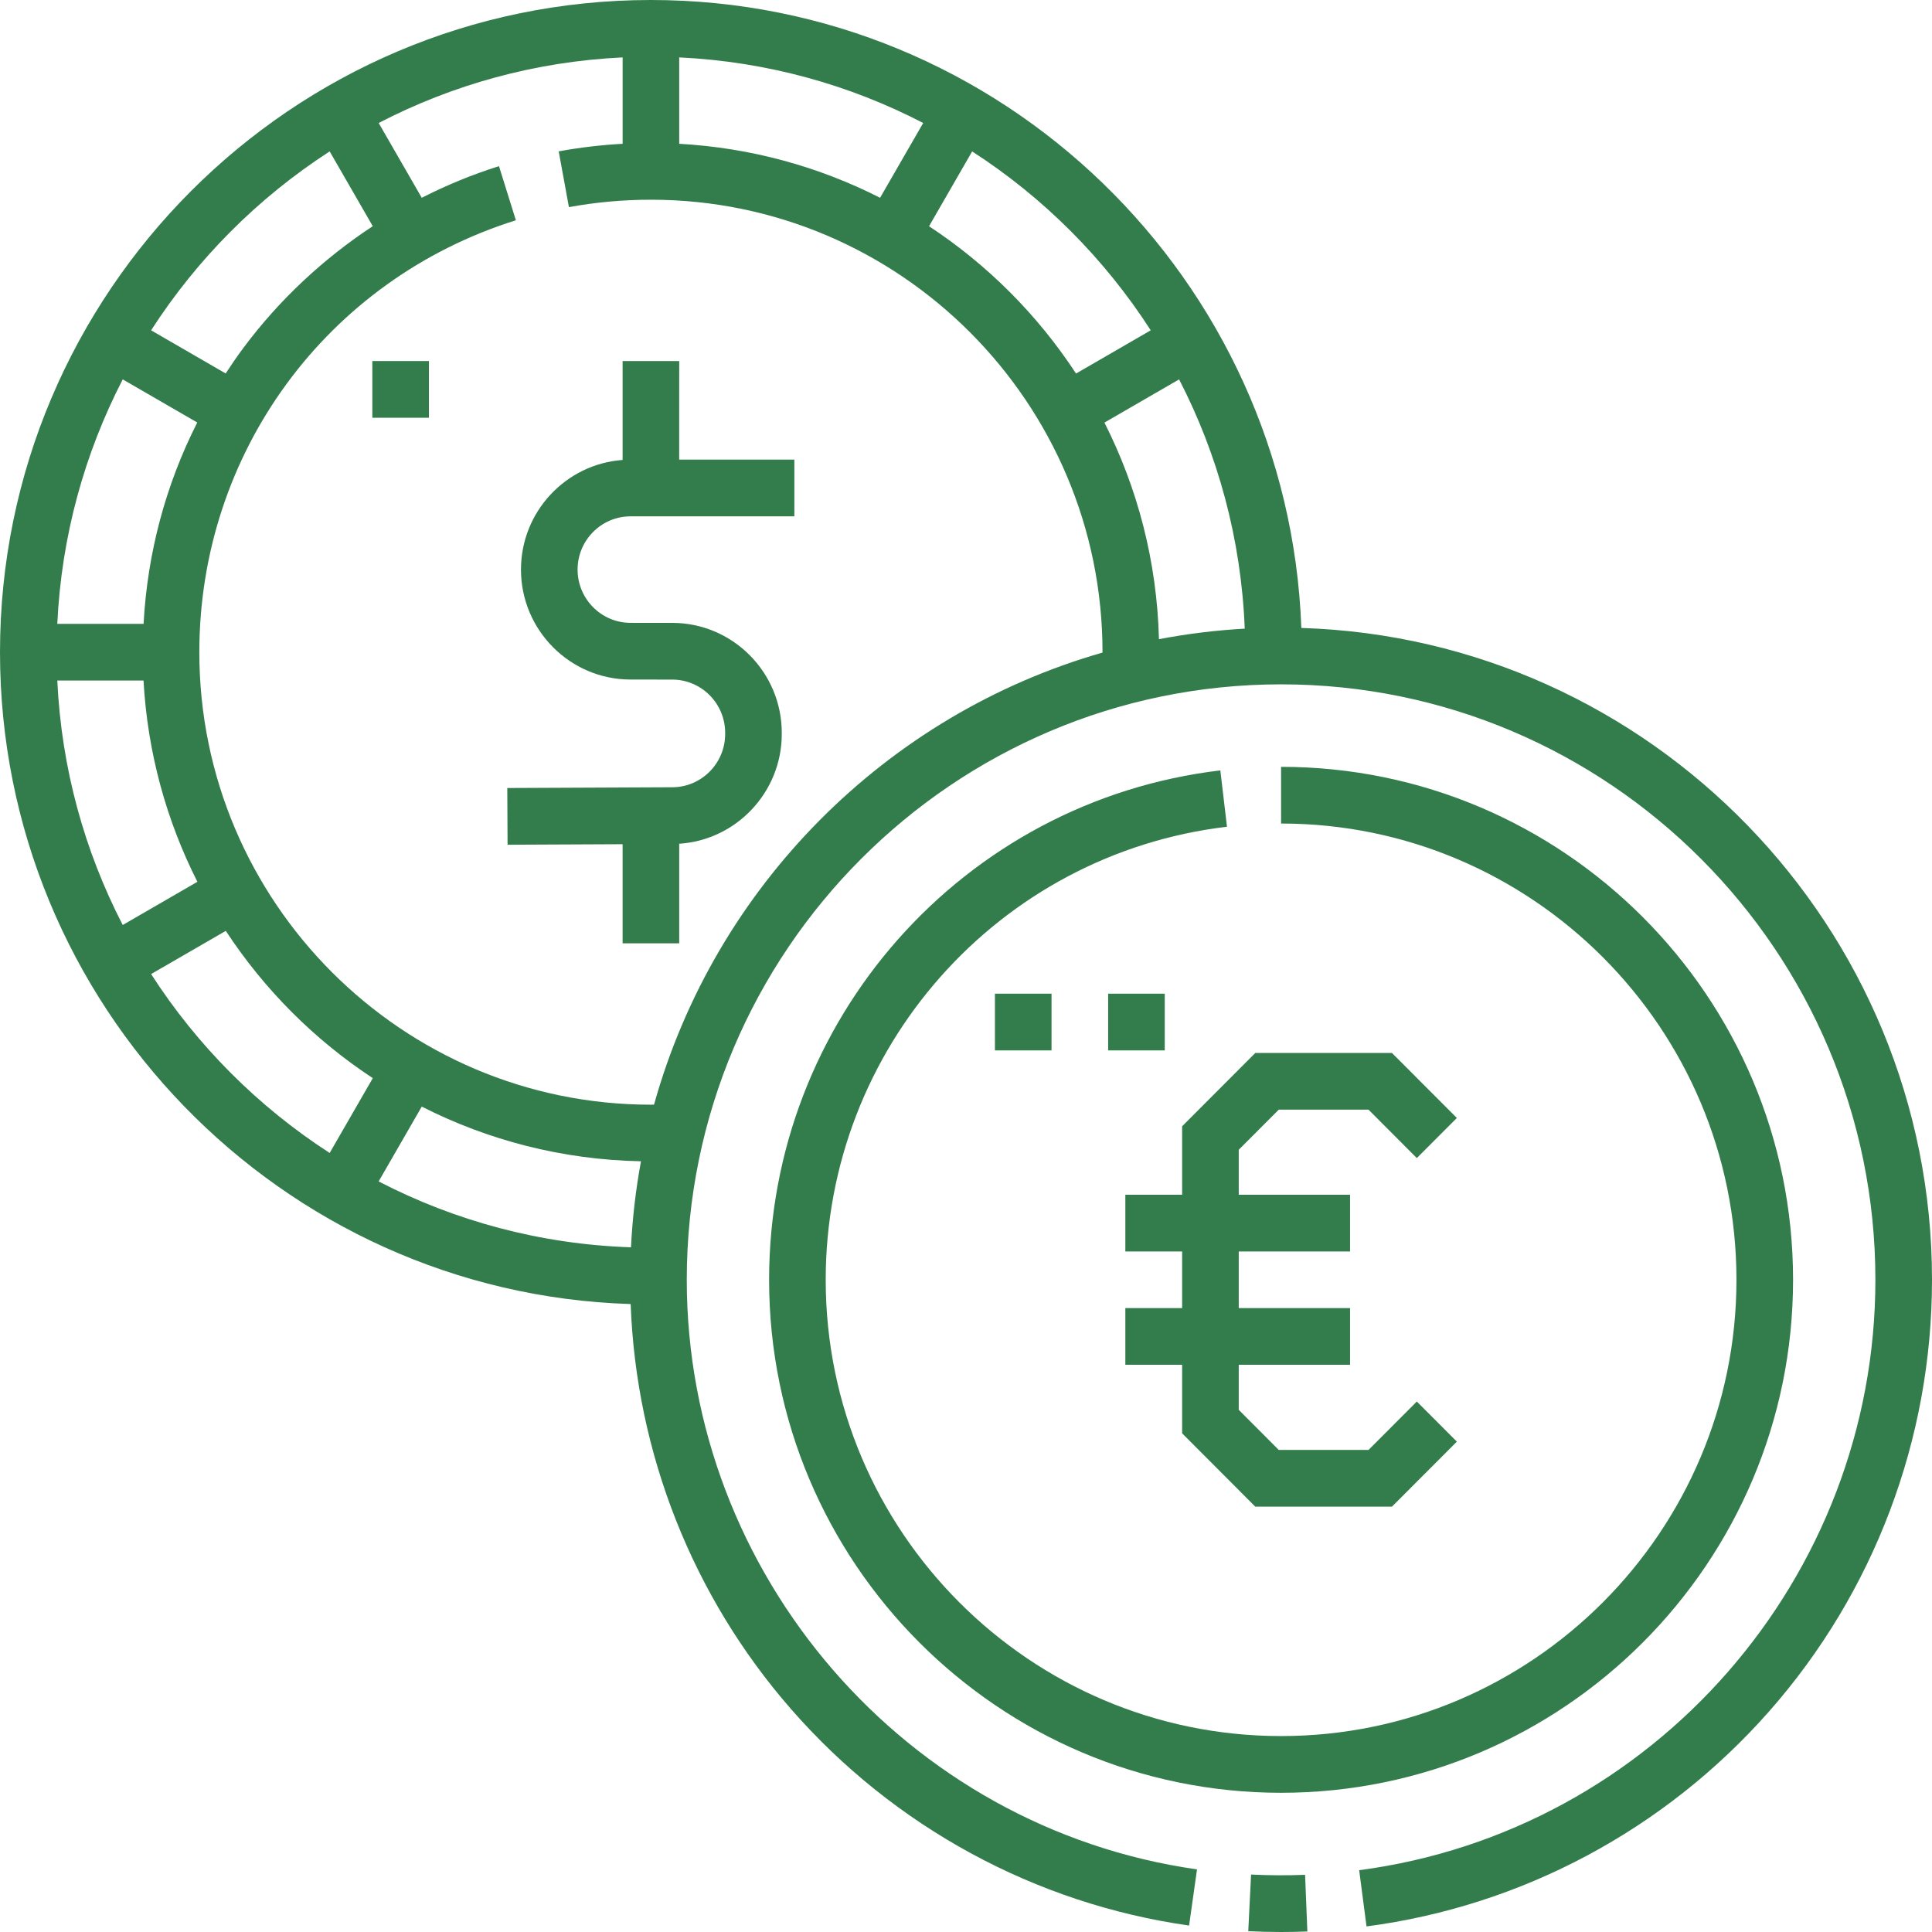 <svg width="70" height="70" viewBox="0 0 70 70" fill="none" xmlns="http://www.w3.org/2000/svg">
<g clip-path="url(#clip0_1_2532)">
<path d="M27.866 46.37C27.866 56.618 36.188 64.956 46.416 64.956C56.645 64.956 64.966 56.618 64.966 46.37C64.966 36.121 56.645 27.784 46.416 27.784V29.838C55.514 29.838 62.915 37.254 62.915 46.37C62.915 55.485 55.514 62.901 46.416 62.901C37.318 62.901 29.917 55.485 29.917 46.37C29.917 37.993 36.167 30.936 44.456 29.954L44.215 27.913C34.895 29.018 27.866 36.953 27.866 46.37Z" fill="#337D4C"/>
<path d="M47.15 22.752C46.687 10.128 36.295 0 23.584 0C10.58 0 0 10.6 0 23.63C0 36.414 10.184 46.858 22.85 47.248C23.05 52.66 25.096 57.843 28.665 61.928C32.39 66.192 37.511 68.976 43.083 69.766L43.37 67.731C32.831 66.237 24.883 57.053 24.883 46.37C24.883 34.473 34.543 24.795 46.416 24.795C58.29 24.795 67.949 34.473 67.949 46.37C67.949 57.163 59.908 66.359 49.245 67.761L49.512 69.798C55.138 69.059 60.316 66.294 64.092 62.014C67.902 57.695 70 52.14 70 46.37C70 33.586 59.816 23.142 47.15 22.752ZM45.099 22.777C44.043 22.836 43.006 22.965 41.991 23.159C41.92 20.342 41.215 17.68 40.016 15.311L42.721 13.746C44.128 16.471 44.972 19.533 45.099 22.777ZM41.693 11.968L38.987 13.534C37.596 11.41 35.78 9.591 33.661 8.197L35.223 5.486C37.813 7.159 40.023 9.374 41.693 11.968ZM24.609 2.08C27.782 2.23 30.778 3.071 33.449 4.456L31.887 7.166C29.678 6.043 27.215 5.354 24.609 5.21V2.08H24.609ZM11.945 5.486L13.506 8.195C11.708 9.377 10.111 10.871 8.82 12.603C8.594 12.907 8.382 13.217 8.176 13.531L5.475 11.968C7.145 9.374 9.355 7.159 11.945 5.486ZM5.2 24.657C5.344 27.269 6.032 29.736 7.152 31.949L4.447 33.514C3.064 30.838 2.225 27.837 2.076 24.657H5.2ZM5.202 22.603H2.076C2.225 19.424 3.065 16.422 4.447 13.746L7.147 15.308C6.001 17.569 5.341 20.037 5.202 22.603ZM5.475 35.292L8.181 33.727C9.572 35.85 11.388 37.67 13.507 39.063L11.945 41.774C9.355 40.101 7.145 37.887 5.475 35.292ZM23.224 42.075C23.036 43.093 22.914 44.133 22.862 45.192C19.576 45.083 16.475 44.234 13.719 42.805L15.281 40.094C17.677 41.312 20.372 42.02 23.224 42.075ZM23.697 40.023C23.66 40.023 23.622 40.025 23.584 40.025C14.562 40.025 7.222 32.67 7.222 23.63C7.222 16.421 11.831 10.132 18.691 7.981L18.079 6.02C17.116 6.322 16.181 6.708 15.281 7.166L13.72 4.456C16.39 3.071 19.386 2.23 22.559 2.08V5.21C21.779 5.253 21.004 5.344 20.243 5.484L20.613 7.505C21.586 7.326 22.585 7.236 23.584 7.236C32.606 7.236 39.946 14.59 39.946 23.63C39.946 23.635 39.946 23.639 39.946 23.644C32.089 25.893 25.896 32.132 23.697 40.023Z" fill="#337D4C"/>
<path d="M45.329 67.918L45.227 69.971C45.621 69.99 46.021 70 46.416 70C46.733 70 47.054 69.994 47.368 69.981L47.286 67.928C46.642 67.954 45.978 67.951 45.329 67.918Z" fill="#337D4C"/>
<path d="M46.332 40.205H49.584L51.334 41.959L52.785 40.506L50.433 38.151H45.482L42.831 40.807V43.288H40.773V45.343H42.831V47.394H40.773V49.448H42.831V51.932L45.482 54.589H50.433L52.785 52.233L51.334 50.78L49.584 52.534H46.332L44.882 51.081V49.448H48.915V47.394H44.882V45.343H48.915V43.288H44.882V41.658L46.332 40.205Z" fill="#337D4C"/>
<path d="M24.609 13.081H22.558V16.665C20.503 16.814 18.876 18.538 18.876 20.637C18.876 22.832 20.655 24.619 22.842 24.621L24.357 24.623C25.414 24.624 26.274 25.489 26.274 26.552V26.595C26.274 27.654 25.417 28.519 24.363 28.524L18.38 28.551L18.39 30.606L22.558 30.587V34.179H24.609V30.57C26.678 30.438 28.325 28.702 28.325 26.595V26.552C28.325 24.357 26.546 22.57 24.358 22.568L22.844 22.567C21.787 22.565 20.927 21.7 20.927 20.637C20.927 19.574 21.788 18.708 22.846 18.708H28.781V16.653H24.608L24.609 13.081Z" fill="#337D4C"/>
<path d="M13.49 13.081H15.541V15.136H13.49V13.081Z" fill="#337D4C"/>
<path d="M36.048 36.003H38.099V38.058H36.048V36.003Z" fill="#337D4C"/>
<path d="M40.15 36.003H42.201V38.058H40.15V36.003Z" fill="#337D4C"/>
</g>
<defs>
<clipPath id="clip0_1_2532">
<rect width="70" height="70" fill="white"/>
</clipPath>
</defs>
</svg>
